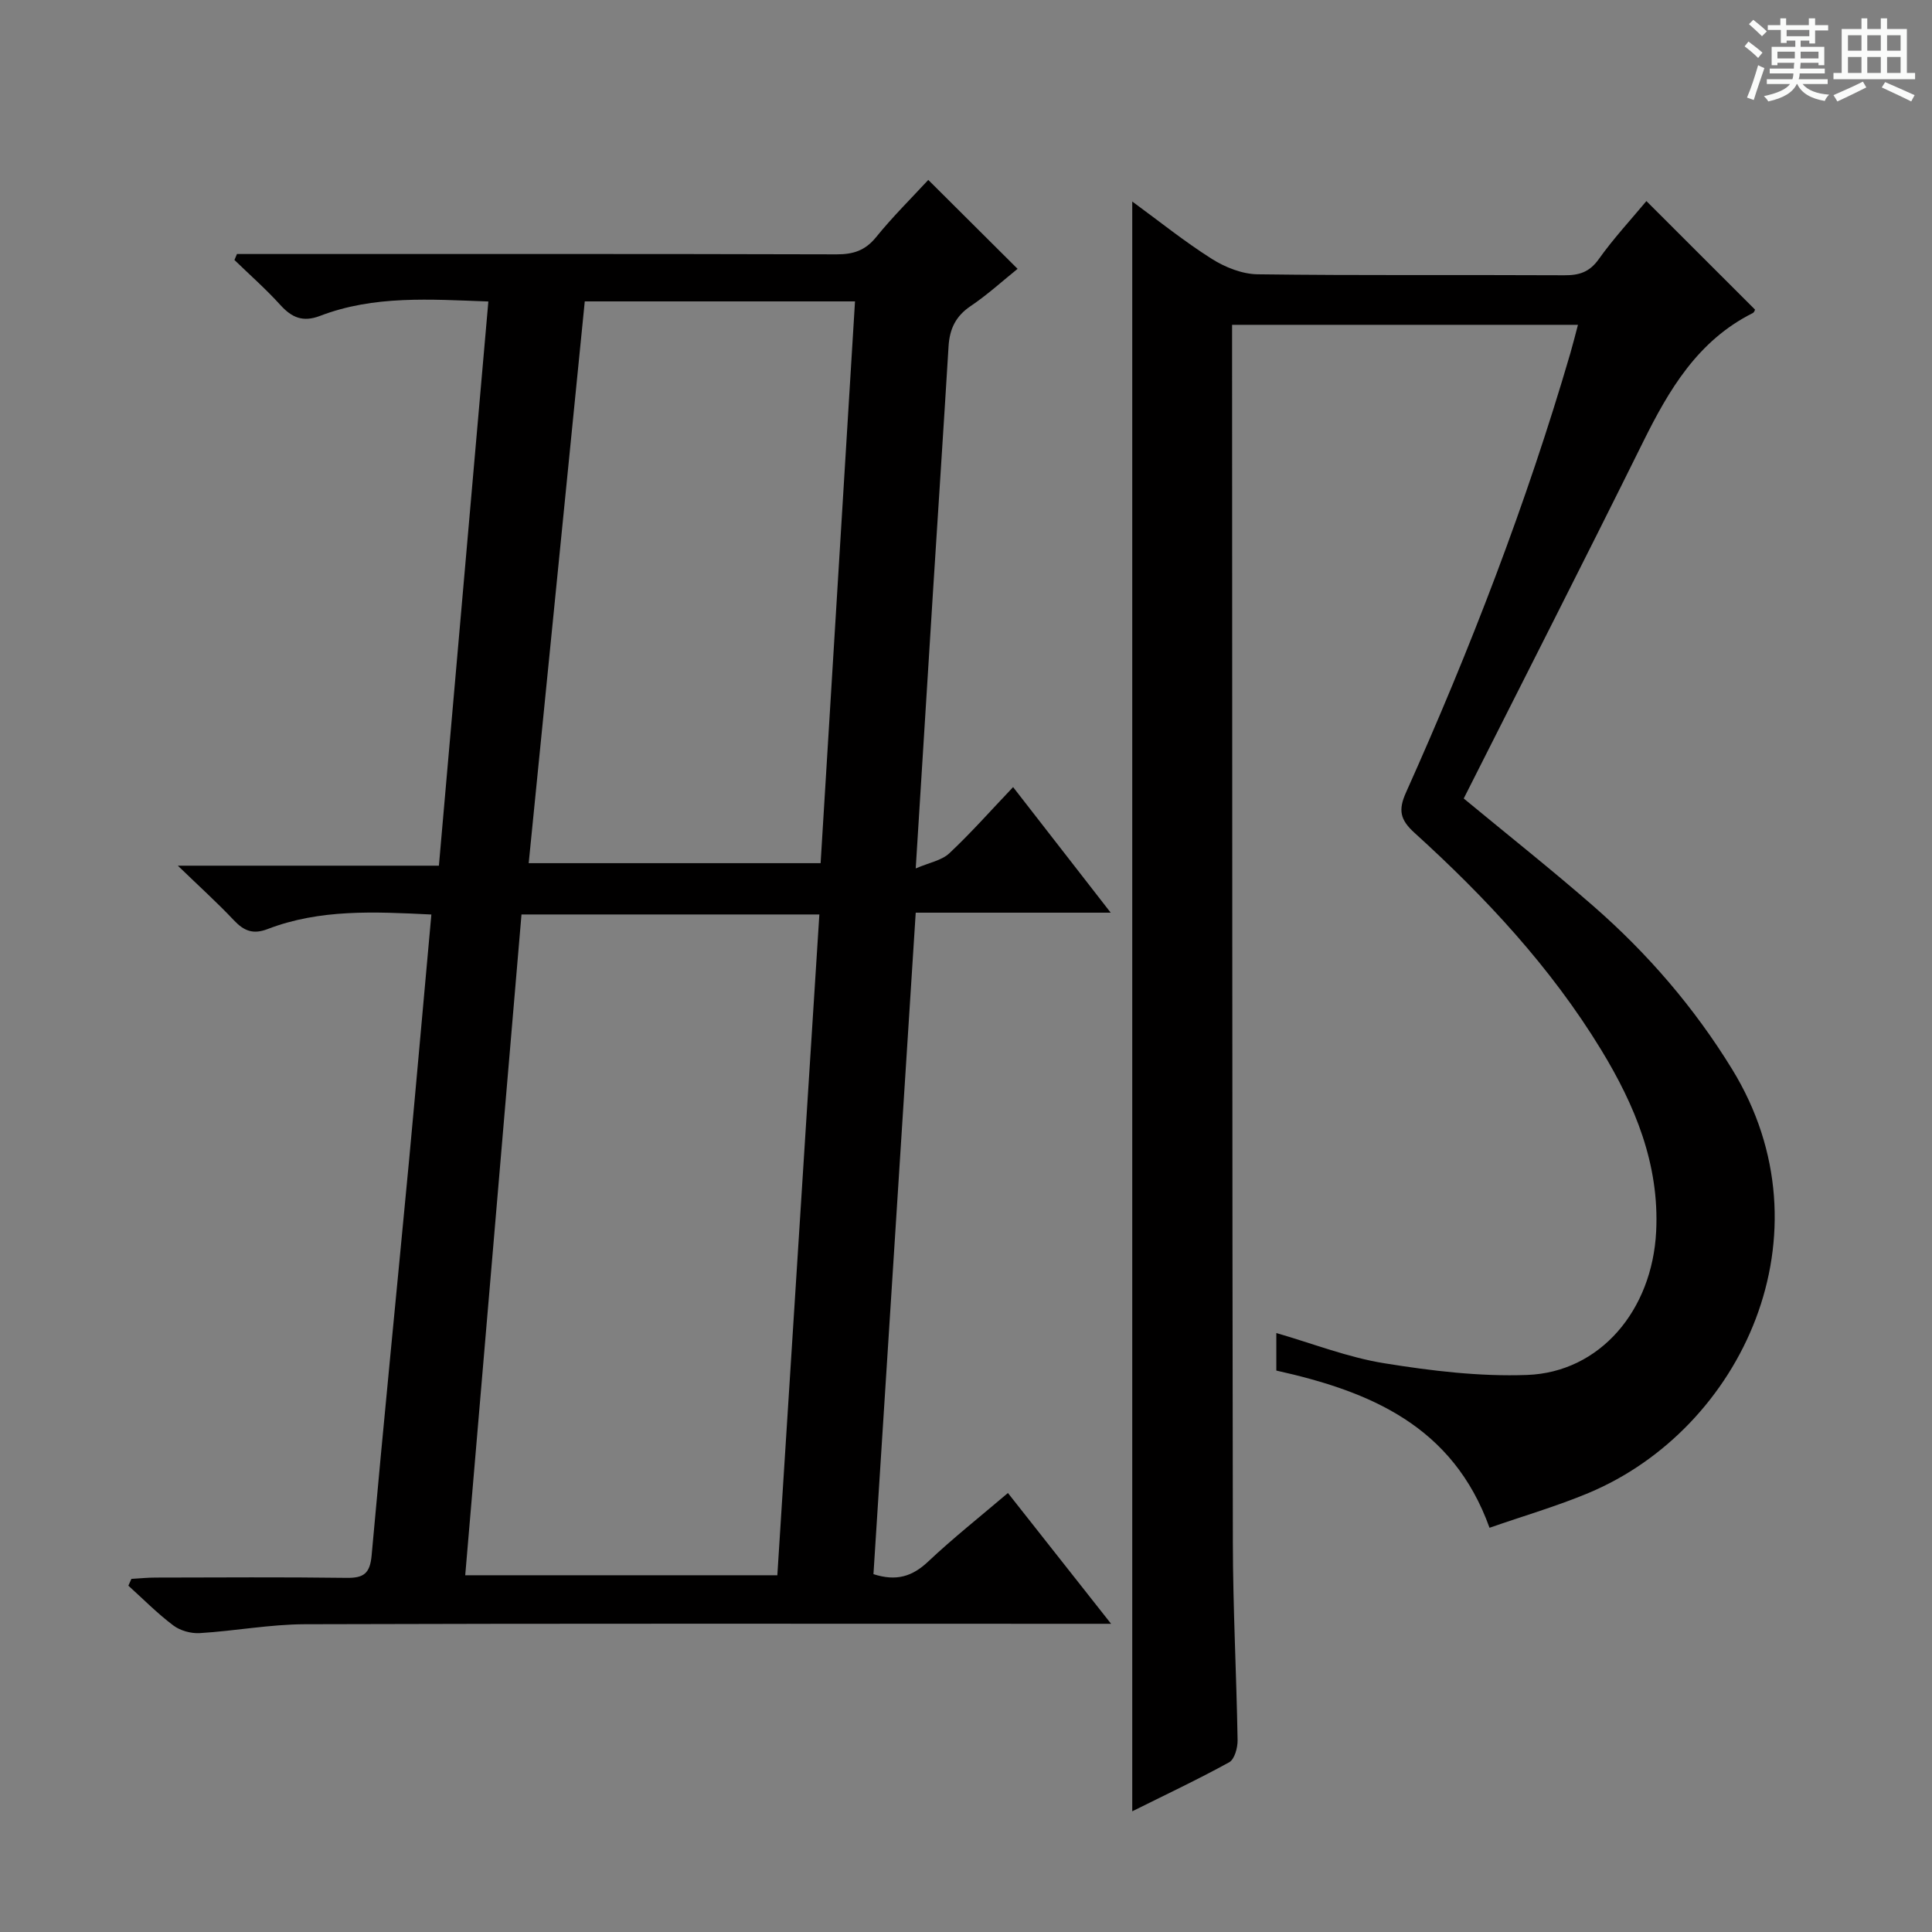 <svg enable-background="new 0 0 400 400" viewBox="0 0 400 400" xmlns="http://www.w3.org/2000/svg"><rect x="0" y="0" width="400" height="400" fill="#808080" stroke="none"/><path d="m361.2 9.6.8-1c.9.7 1.9 1.4 2.9 2.3l-.9 1.1c-1-1-2-1.8-2.8-2.4zm.5 10.6c.9-2.1 1.6-4.3 2.3-6.7.4.2.8.4 1.3.6-.7 2.1-1.5 4.3-2.2 6.6zm.4-15.2.9-.9c1 .8 2 1.6 2.8 2.4l-1 1c-.9-.9-1.8-1.7-2.7-2.5zm12.5-1.2h1.2v1.4h2.7v1.1h-2.7v2.7h-1.2v-.6h-1.8v1.3h4.9v3.8h-1.2v-.5h-3.7c0 .4-.1.9-.1 1.2h5.1v1h-5.2c0 .5-.1.9-.2 1.2h6v1h-5.2c1.1 1.3 2.9 2 5.5 2.2-.4.4-.7.8-.9 1.3-2.9-.5-4.8-1.6-5.7-3.5h-.1c-.8 1.7-2.7 2.9-5.9 3.6-.2-.4-.6-.8-.9-1.1 2.8-.6 4.6-1.4 5.4-2.5h-4.8v-1h5.3c.1-.3.2-.7.2-1.2h-4.9v-1h5c0-.4 0-.8.1-1.2h-3.5v.5h-1.2v-3.8h4.9v-1.3h-1.8v.5h-1.2v-2.7h-2.7v-1h2.6v-1.4h1.2v1.4h4.7v-1.4zm-6.6 8.3h3.6c0-.4 0-.9 0-1.4h-3.6zm1.9-4.6h4.7v-1.3h-4.7zm6.6 3.2h-3.7v1.4h3.7z" fill="#fafbfa"/><path d="m385.3 3.8h1.3v2.2h2.8v-2.2h1.3v2.2h4.1v9.1h1.7v1.3h-16.9v-1.3h1.7v-9.1h4.1v-2.2zm.4 13.1.7 1.2c-1.8.9-3.8 1.9-6 2.9-.2-.4-.5-.8-.8-1.3 2.3-1 4.3-1.9 6.1-2.8zm-3.1-6.4h2.8v-3.2h-2.8zm0 4.6h2.8v-3.3h-2.8zm4-4.6h2.8v-3.2h-2.8zm0 4.6h2.8v-3.3h-2.8zm3.7 1.9c2.1.9 4.1 1.8 6.1 2.7l-.7 1.3c-2.2-1.1-4.2-2-6.1-2.9zm3.2-9.7h-2.8v3.2h2.8zm-2.8 7.8h2.8v-3.3h-2.8z" fill="#fafbfa"/><g fill="#010000"><path d="m89.31 189.34c-11.81-.58-23.08-1.15-33.9 3.01-3.01 1.16-4.9.39-6.98-1.81-3.4-3.61-7.1-6.95-11.61-11.31h54.05c3.42-39.06 6.81-77.68 10.24-116.81-12.08-.44-23.68-1.3-34.82 2.97-3.58 1.37-5.86.38-8.25-2.25-2.97-3.28-6.31-6.22-9.5-9.31.17-.41.35-.83.52-1.24h5.69c39.49 0 78.97-.04 118.46.07 3.44.01 5.91-.78 8.16-3.54 3.44-4.25 7.35-8.11 10.82-11.87 6.12 6.09 12.11 12.05 18.49 18.41-3.08 2.48-6.24 5.37-9.76 7.74-3.08 2.08-4.31 4.74-4.53 8.28-1.03 16.92-2.15 33.84-3.22 50.77-1.17 18.58-2.32 37.16-3.58 57.35 2.81-1.21 5.37-1.65 6.95-3.13 4.47-4.19 8.54-8.8 13.21-13.71 6.91 8.9 13.26 17.06 20.21 26-13.95 0-26.86 0-40.37 0-2.93 45.91-5.84 91.43-8.75 136.95 4.73 1.53 8.04.49 11.31-2.59 5.19-4.89 10.81-9.34 16.53-14.21 6.96 8.83 13.81 17.51 21.36 27.08-2.92 0-4.69 0-6.46 0-53.48 0-106.96-.08-160.44.09-7.26.02-14.52 1.4-21.79 1.84-1.81.11-4.04-.51-5.47-1.59-3.3-2.48-6.23-5.46-9.3-8.23.21-.47.42-.94.63-1.42 1.68-.09 3.37-.26 5.05-.26 13.16-.02 26.33-.12 39.48.06 3.56.05 4.86-.9 5.2-4.64 2.45-27.3 5.18-54.58 7.76-81.87 1.57-16.85 3.05-33.69 4.61-50.83zm7.01 136.8h64.62c2.92-45.89 5.81-91.35 8.7-136.81-21.06 0-41.16 0-61.67 0-3.9 45.69-7.76 91.14-11.65 136.81zm24.75-263.74c-3.9 39.09-7.75 77.65-11.61 116.31h60.44c2.38-38.9 4.75-77.54 7.12-116.31-19.14 0-37.24 0-55.95 0z"/><path d="m234.42 375.01c0-111.32 0-221.92 0-333.29 5.58 4.08 10.83 8.31 16.49 11.89 2.76 1.74 6.28 3.14 9.47 3.18 21.16.28 42.33.09 63.5.2 3.08.02 5.21-.65 7.12-3.33 3.07-4.31 6.7-8.22 9.87-12.03 7.55 7.55 14.94 14.93 22.48 22.46.04-.06-.11.56-.48.74-11.36 5.7-17.33 15.85-22.71 26.72-12.22 24.69-24.75 49.24-37.11 73.77 9.29 7.68 18.27 14.79 26.89 22.32 11.21 9.79 20.83 20.95 28.67 33.72 20.95 34.11 2.02 74.47-29.73 87.75-6.53 2.73-13.38 4.72-20.49 7.2-7.59-21.13-24.75-28.23-44.14-32.55 0-2.45 0-4.9 0-7.77 7.55 2.18 14.82 5.05 22.37 6.26 9.73 1.57 19.72 2.78 29.53 2.42 15.08-.54 25.93-13.34 26.74-29.72.69-13.9-4.38-26.1-11.4-37.62-10.41-17.07-23.91-31.55-38.63-44.9-3.01-2.73-3.39-4.73-1.76-8.36 13.27-29.59 24.93-59.8 34.03-90.96.55-1.89 1.02-3.8 1.57-5.86-23.88 0-47.49 0-71.61 0v6.1c.04 82 .02 164 .16 246 .02 13.64.75 27.28.98 40.93.03 1.56-.63 3.97-1.74 4.58-6.53 3.59-13.27 6.76-20.07 10.15z"/></g></svg>